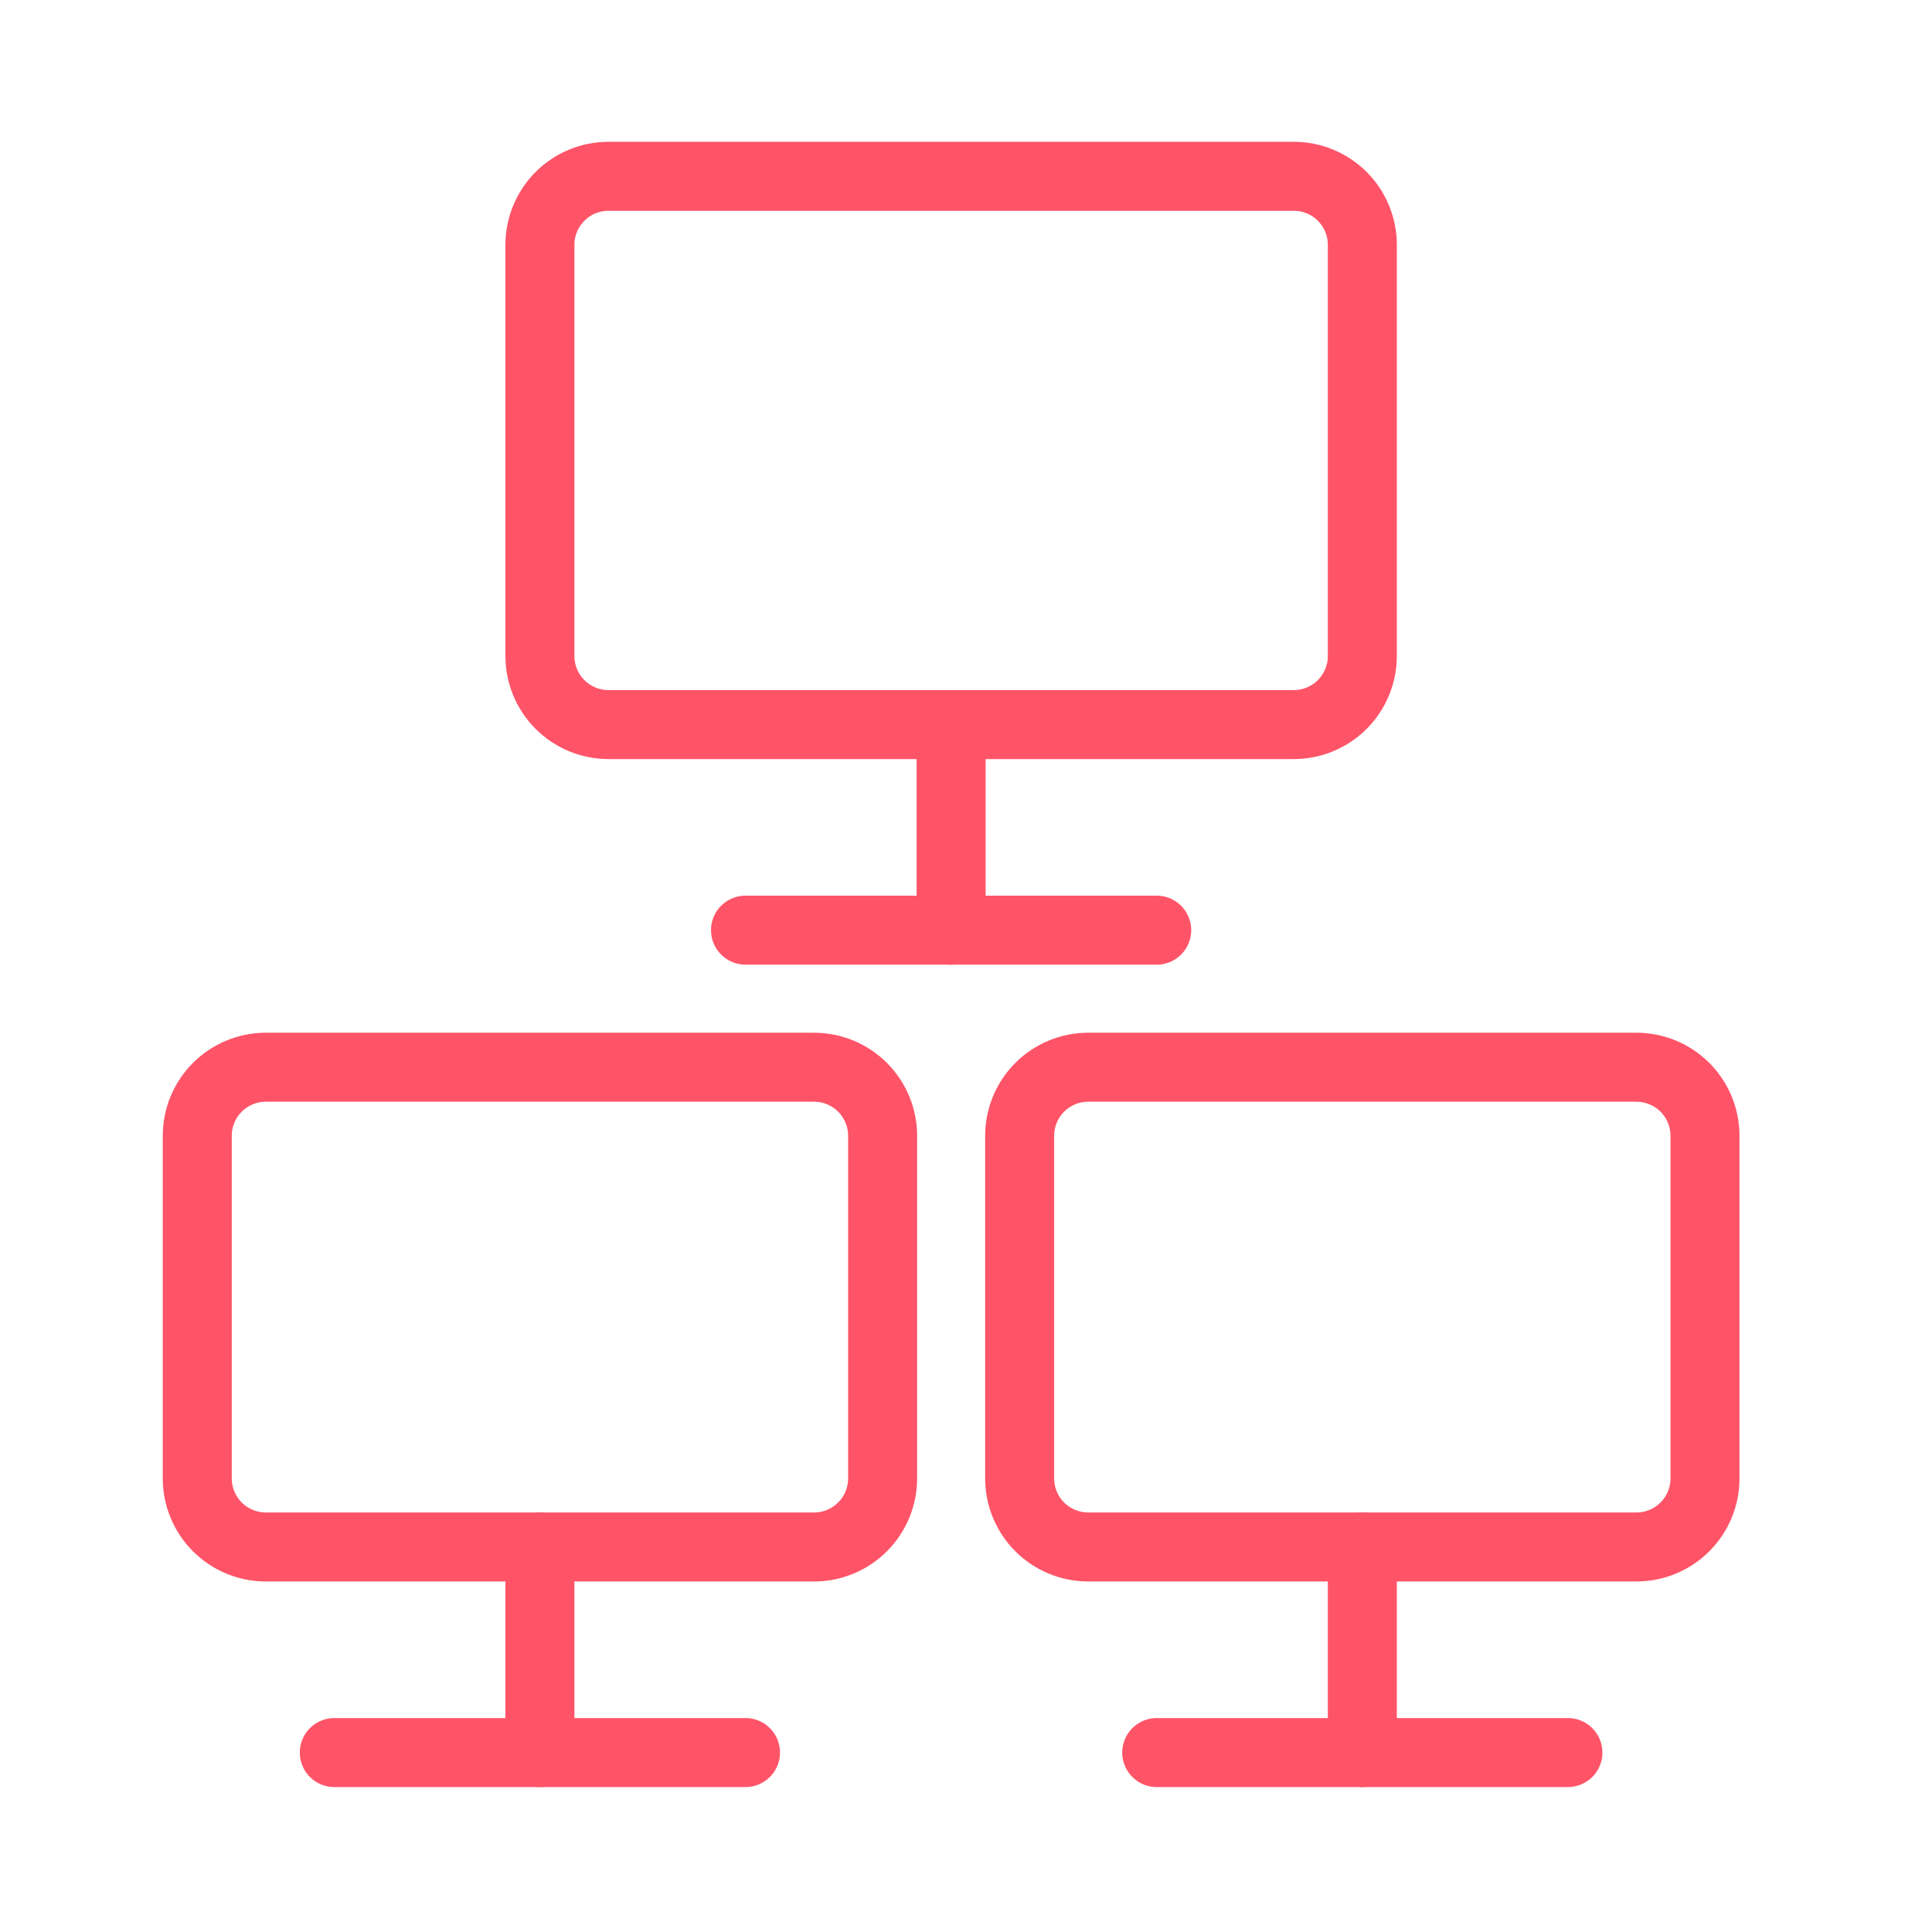 <?xml version="1.0" encoding="UTF-8"?>
<svg xmlns="http://www.w3.org/2000/svg" width="56" height="56" viewBox="0 0 56 56" fill="none">
  <path d="M25.583 42.853C25.583 43.38 25.373 43.885 25.001 44.258C24.628 44.63 24.123 44.84 23.596 44.84H7.704C7.177 44.84 6.672 44.63 6.3 44.258C5.927 43.885 5.718 43.38 5.718 42.853V32.921C5.718 32.394 5.927 31.889 6.3 31.516C6.672 31.144 7.177 30.934 7.704 30.934H23.596C24.123 30.934 24.628 31.144 25.001 31.516C25.373 31.889 25.583 32.394 25.583 32.921V42.853Z" stroke="#FF5468" stroke-width="2" stroke-linecap="round" stroke-linejoin="round"></path>
  <path d="M15.65 44.84V50.799" stroke="#FF5468" stroke-width="2" stroke-linecap="round" stroke-linejoin="round"></path>
  <path d="M9.69 50.799H21.609" stroke="#FF5468" stroke-width="2" stroke-linecap="round" stroke-linejoin="round"></path>
  <path d="M49.42 42.853C49.42 43.38 49.211 43.885 48.838 44.258C48.466 44.63 47.96 44.84 47.434 44.84H31.542C31.015 44.84 30.509 44.63 30.137 44.258C29.765 43.885 29.555 43.38 29.555 42.853V32.921C29.555 32.394 29.765 31.889 30.137 31.516C30.509 31.144 31.015 30.934 31.542 30.934H47.434C47.96 30.934 48.466 31.144 48.838 31.516C49.211 31.889 49.42 32.394 49.42 32.921V42.853Z" stroke="#FF5468" stroke-width="2" stroke-linecap="round" stroke-linejoin="round"></path>
  <path d="M39.488 44.84V50.799" stroke="#FF5468" stroke-width="2" stroke-linecap="round" stroke-linejoin="round"></path>
  <path d="M33.528 50.799H45.447" stroke="#FF5468" stroke-width="2" stroke-linecap="round" stroke-linejoin="round"></path>
  <path d="M39.488 19.015C39.488 19.542 39.278 20.047 38.906 20.42C38.533 20.793 38.028 21.002 37.501 21.002H17.636C17.11 21.002 16.604 20.793 16.232 20.42C15.859 20.047 15.65 19.542 15.65 19.015V7.097C15.65 6.57 15.859 6.064 16.232 5.692C16.604 5.319 17.11 5.11 17.636 5.11H37.501C38.028 5.11 38.533 5.319 38.906 5.692C39.278 6.064 39.488 6.57 39.488 7.097V19.015Z" stroke="#FF5468" stroke-width="2" stroke-linecap="round" stroke-linejoin="round"></path>
  <path d="M27.569 21.002V26.961" stroke="#FF5468" stroke-width="2" stroke-linecap="round" stroke-linejoin="round"></path>
  <path d="M21.609 26.961H33.528" stroke="#FF5468" stroke-width="2" stroke-linecap="round" stroke-linejoin="round"></path>
</svg>
